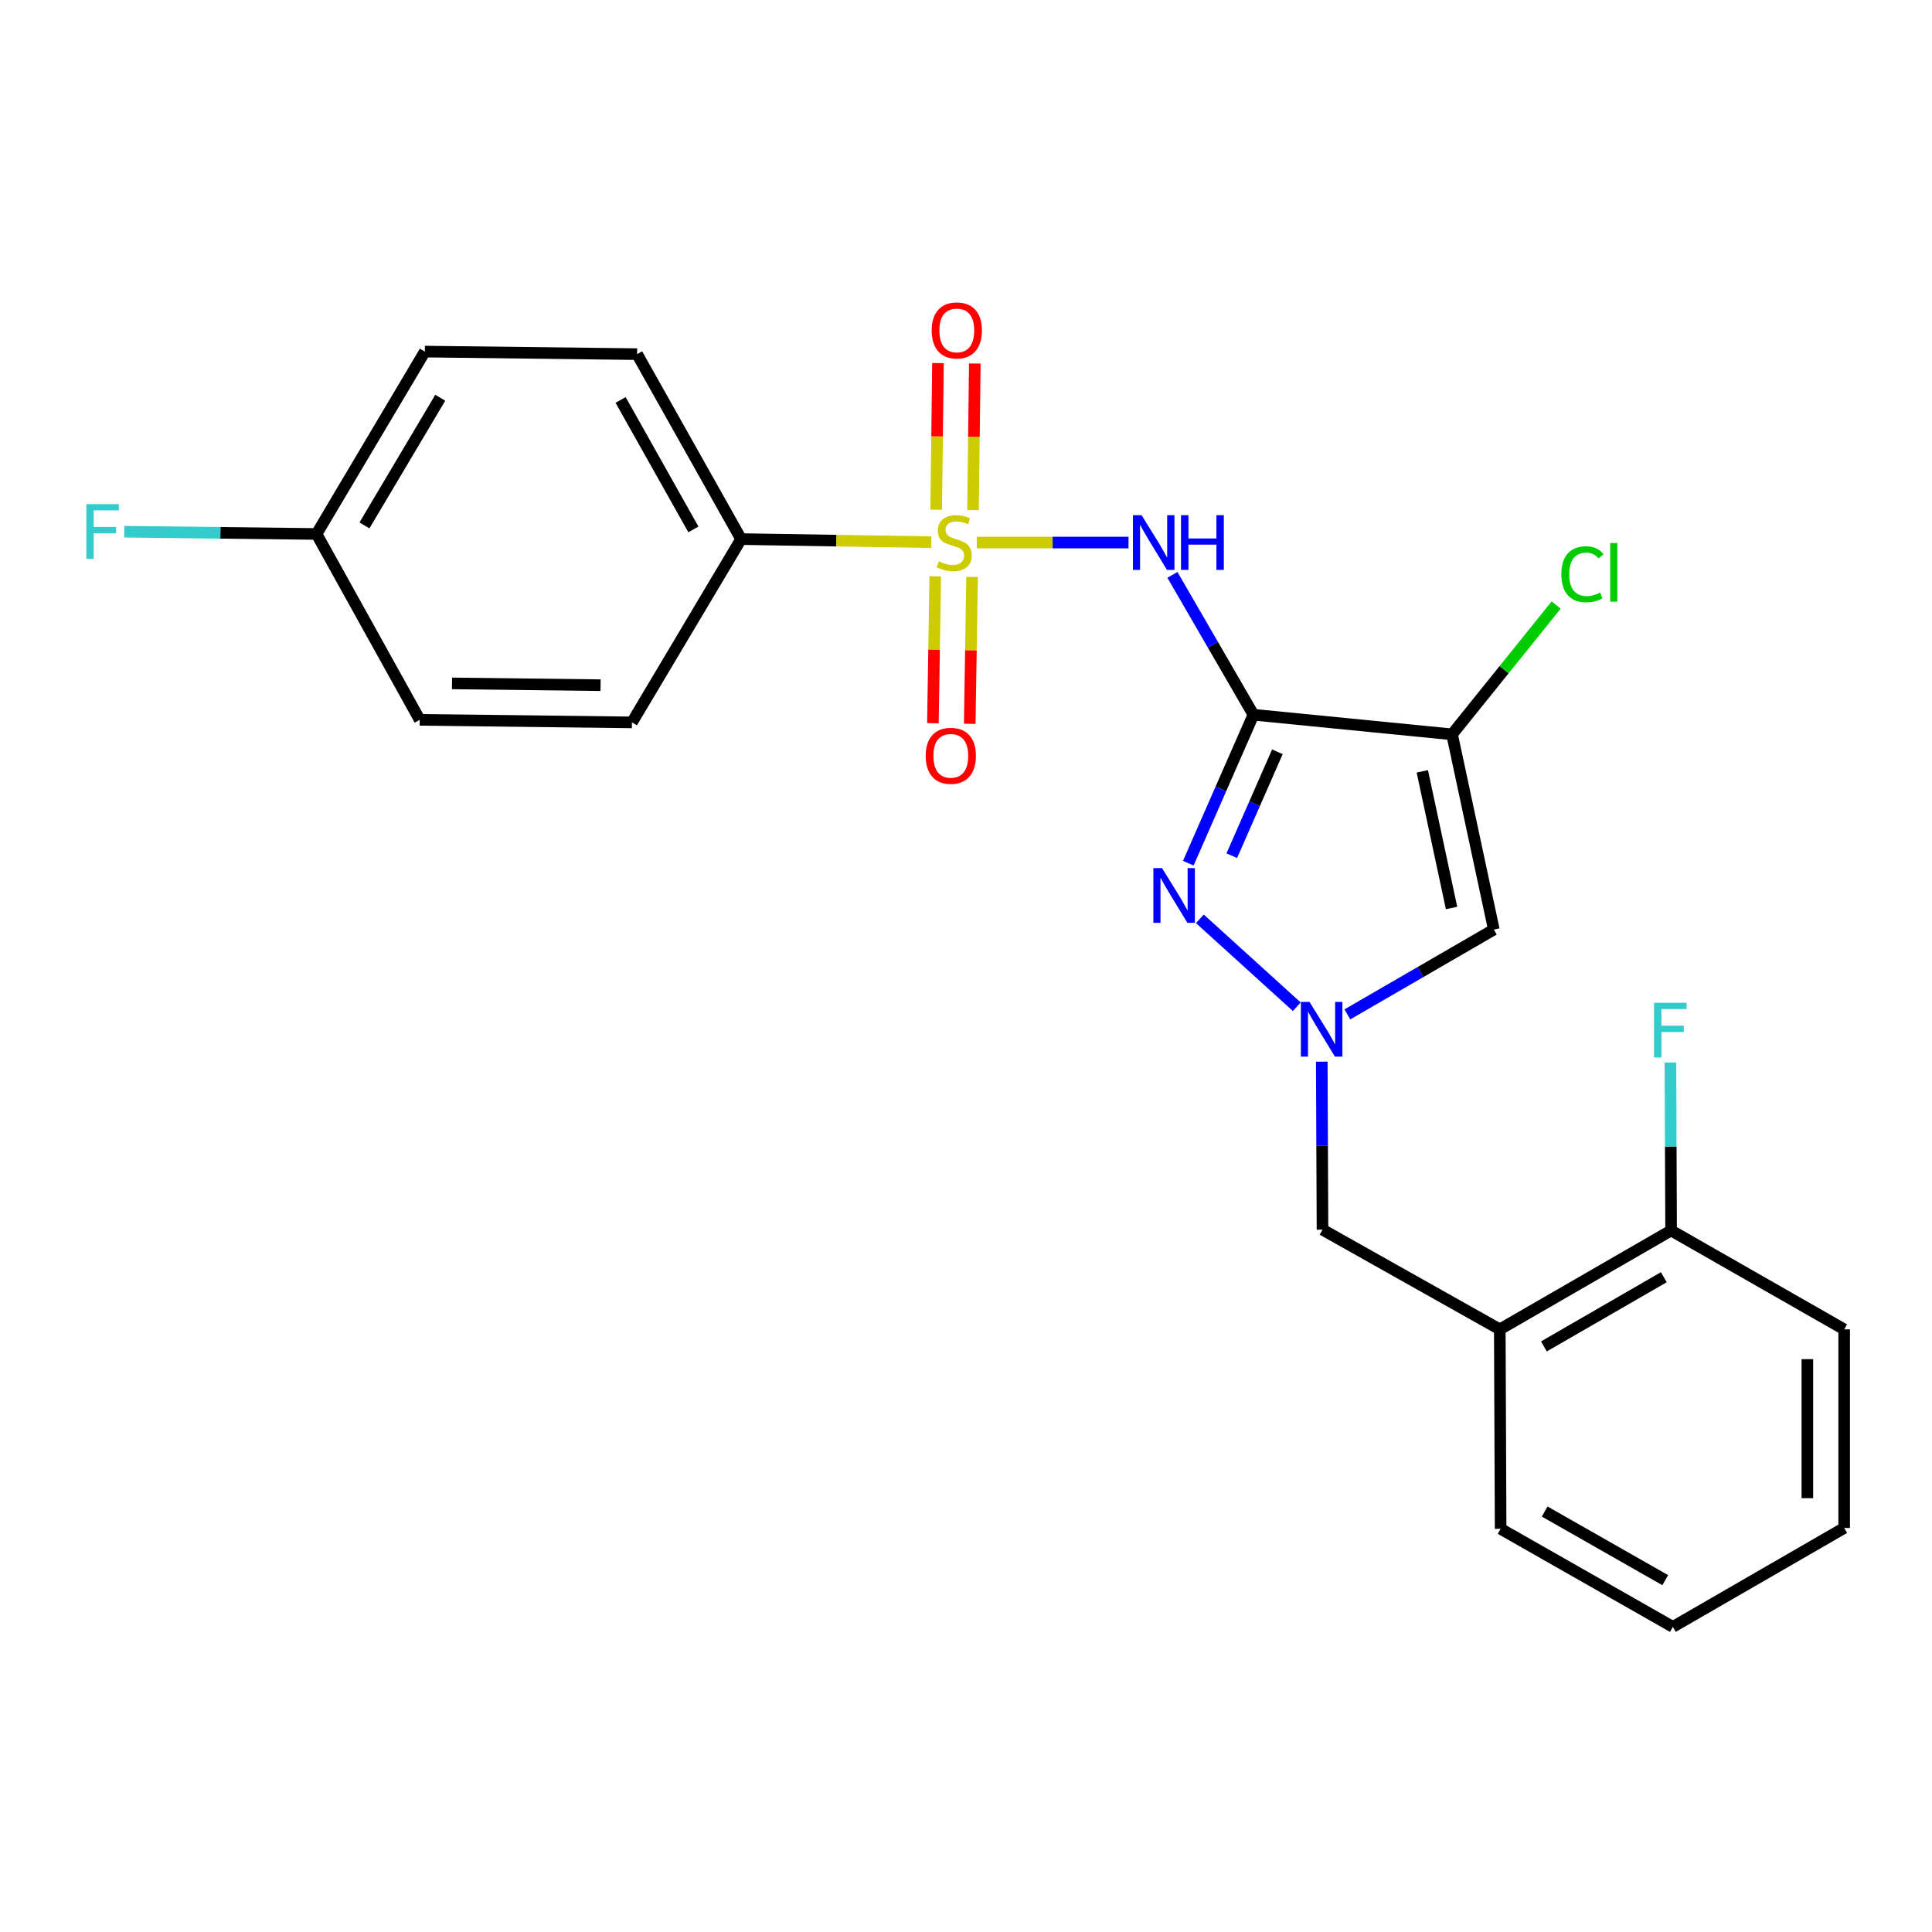 <?xml version='1.0' encoding='iso-8859-1'?>
<svg version='1.1' baseProfile='full'
              xmlns='http://www.w3.org/2000/svg'
                      xmlns:rdkit='http://www.rdkit.org/xml'
                      xmlns:xlink='http://www.w3.org/1999/xlink'
                  xml:space='preserve'
width='1000px' height='1000px' viewBox='0 0 1000 1000'>
<!-- END OF HEADER -->
<rect style='opacity:1.0;fill:#FFFFFF;stroke:none' width='1000' height='1000' x='0' y='0'> </rect>
<path class='bond-1' d='M 648.772,369.94 L 627.808,333.748' style='fill:none;fill-rule:evenodd;stroke:#000000;stroke-width:6px;stroke-linecap:butt;stroke-linejoin:miter;stroke-opacity:1' />
<path class='bond-1' d='M 627.808,333.748 L 606.843,297.556' style='fill:none;fill-rule:evenodd;stroke:#0000FF;stroke-width:6px;stroke-linecap:butt;stroke-linejoin:miter;stroke-opacity:1' />
<path class='bond-2' d='M 648.772,369.94 L 751.582,380.095' style='fill:none;fill-rule:evenodd;stroke:#000000;stroke-width:6px;stroke-linecap:butt;stroke-linejoin:miter;stroke-opacity:1' />
<path class='bond-3' d='M 648.772,369.94 L 631.916,408.361' style='fill:none;fill-rule:evenodd;stroke:#000000;stroke-width:6px;stroke-linecap:butt;stroke-linejoin:miter;stroke-opacity:1' />
<path class='bond-3' d='M 631.916,408.361 L 615.061,446.781' style='fill:none;fill-rule:evenodd;stroke:#0000FF;stroke-width:6px;stroke-linecap:butt;stroke-linejoin:miter;stroke-opacity:1' />
<path class='bond-3' d='M 661.17,389.124 L 649.371,416.018' style='fill:none;fill-rule:evenodd;stroke:#000000;stroke-width:6px;stroke-linecap:butt;stroke-linejoin:miter;stroke-opacity:1' />
<path class='bond-3' d='M 649.371,416.018 L 637.572,442.913' style='fill:none;fill-rule:evenodd;stroke:#0000FF;stroke-width:6px;stroke-linecap:butt;stroke-linejoin:miter;stroke-opacity:1' />
<path class='bond-0' d='M 505.556,280.821 L 544.838,280.821' style='fill:none;fill-rule:evenodd;stroke:#CCCC00;stroke-width:6px;stroke-linecap:butt;stroke-linejoin:miter;stroke-opacity:1' />
<path class='bond-0' d='M 544.838,280.821 L 584.12,280.821' style='fill:none;fill-rule:evenodd;stroke:#0000FF;stroke-width:6px;stroke-linecap:butt;stroke-linejoin:miter;stroke-opacity:1' />
<path class='bond-6' d='M 482.056,280.629 L 432.821,279.83' style='fill:none;fill-rule:evenodd;stroke:#CCCC00;stroke-width:6px;stroke-linecap:butt;stroke-linejoin:miter;stroke-opacity:1' />
<path class='bond-6' d='M 432.821,279.83 L 383.587,279.032' style='fill:none;fill-rule:evenodd;stroke:#000000;stroke-width:6px;stroke-linecap:butt;stroke-linejoin:miter;stroke-opacity:1' />
<path class='bond-9' d='M 484.084,298.307 L 483.478,336.324' style='fill:none;fill-rule:evenodd;stroke:#CCCC00;stroke-width:6px;stroke-linecap:butt;stroke-linejoin:miter;stroke-opacity:1' />
<path class='bond-9' d='M 483.478,336.324 L 482.873,374.34' style='fill:none;fill-rule:evenodd;stroke:#FF0000;stroke-width:6px;stroke-linecap:butt;stroke-linejoin:miter;stroke-opacity:1' />
<path class='bond-9' d='M 503.142,298.611 L 502.537,336.627' style='fill:none;fill-rule:evenodd;stroke:#CCCC00;stroke-width:6px;stroke-linecap:butt;stroke-linejoin:miter;stroke-opacity:1' />
<path class='bond-9' d='M 502.537,336.627 L 501.931,374.644' style='fill:none;fill-rule:evenodd;stroke:#FF0000;stroke-width:6px;stroke-linecap:butt;stroke-linejoin:miter;stroke-opacity:1' />
<path class='bond-10' d='M 503.63,264.071 L 504.095,226.11' style='fill:none;fill-rule:evenodd;stroke:#CCCC00;stroke-width:6px;stroke-linecap:butt;stroke-linejoin:miter;stroke-opacity:1' />
<path class='bond-10' d='M 504.095,226.11 L 504.56,188.15' style='fill:none;fill-rule:evenodd;stroke:#FF0000;stroke-width:6px;stroke-linecap:butt;stroke-linejoin:miter;stroke-opacity:1' />
<path class='bond-10' d='M 484.571,263.837 L 485.036,225.877' style='fill:none;fill-rule:evenodd;stroke:#CCCC00;stroke-width:6px;stroke-linecap:butt;stroke-linejoin:miter;stroke-opacity:1' />
<path class='bond-10' d='M 485.036,225.877 L 485.5,187.916' style='fill:none;fill-rule:evenodd;stroke:#FF0000;stroke-width:6px;stroke-linecap:butt;stroke-linejoin:miter;stroke-opacity:1' />
<path class='bond-5' d='M 751.582,380.095 L 773.206,481.137' style='fill:none;fill-rule:evenodd;stroke:#000000;stroke-width:6px;stroke-linecap:butt;stroke-linejoin:miter;stroke-opacity:1' />
<path class='bond-5' d='M 736.187,399.24 L 751.324,469.969' style='fill:none;fill-rule:evenodd;stroke:#000000;stroke-width:6px;stroke-linecap:butt;stroke-linejoin:miter;stroke-opacity:1' />
<path class='bond-12' d='M 751.582,380.095 L 778.525,346.626' style='fill:none;fill-rule:evenodd;stroke:#000000;stroke-width:6px;stroke-linecap:butt;stroke-linejoin:miter;stroke-opacity:1' />
<path class='bond-12' d='M 778.525,346.626 L 805.467,313.158' style='fill:none;fill-rule:evenodd;stroke:#00CC00;stroke-width:6px;stroke-linecap:butt;stroke-linejoin:miter;stroke-opacity:1' />
<path class='bond-4' d='M 621.045,475.577 L 671.209,521.086' style='fill:none;fill-rule:evenodd;stroke:#0000FF;stroke-width:6px;stroke-linecap:butt;stroke-linejoin:miter;stroke-opacity:1' />
<path class='bond-8' d='M 684.148,549.512 L 684.335,592.985' style='fill:none;fill-rule:evenodd;stroke:#0000FF;stroke-width:6px;stroke-linecap:butt;stroke-linejoin:miter;stroke-opacity:1' />
<path class='bond-8' d='M 684.335,592.985 L 684.521,636.459' style='fill:none;fill-rule:evenodd;stroke:#000000;stroke-width:6px;stroke-linecap:butt;stroke-linejoin:miter;stroke-opacity:1' />
<path class='bond-24' d='M 697.391,525.047 L 735.298,503.092' style='fill:none;fill-rule:evenodd;stroke:#0000FF;stroke-width:6px;stroke-linecap:butt;stroke-linejoin:miter;stroke-opacity:1' />
<path class='bond-24' d='M 735.298,503.092 L 773.206,481.137' style='fill:none;fill-rule:evenodd;stroke:#000000;stroke-width:6px;stroke-linecap:butt;stroke-linejoin:miter;stroke-opacity:1' />
<path class='bond-13' d='M 383.587,279.032 L 329.762,183.305' style='fill:none;fill-rule:evenodd;stroke:#000000;stroke-width:6px;stroke-linecap:butt;stroke-linejoin:miter;stroke-opacity:1' />
<path class='bond-13' d='M 358.899,274.014 L 321.221,207.006' style='fill:none;fill-rule:evenodd;stroke:#000000;stroke-width:6px;stroke-linecap:butt;stroke-linejoin:miter;stroke-opacity:1' />
<path class='bond-14' d='M 383.587,279.032 L 327.104,373.911' style='fill:none;fill-rule:evenodd;stroke:#000000;stroke-width:6px;stroke-linecap:butt;stroke-linejoin:miter;stroke-opacity:1' />
<path class='bond-7' d='M 776.287,688.082 L 684.521,636.459' style='fill:none;fill-rule:evenodd;stroke:#000000;stroke-width:6px;stroke-linecap:butt;stroke-linejoin:miter;stroke-opacity:1' />
<path class='bond-11' d='M 776.287,688.082 L 864.961,636.893' style='fill:none;fill-rule:evenodd;stroke:#000000;stroke-width:6px;stroke-linecap:butt;stroke-linejoin:miter;stroke-opacity:1' />
<path class='bond-11' d='M 799.117,696.911 L 861.189,661.079' style='fill:none;fill-rule:evenodd;stroke:#000000;stroke-width:6px;stroke-linecap:butt;stroke-linejoin:miter;stroke-opacity:1' />
<path class='bond-20' d='M 776.287,688.082 L 776.721,791.316' style='fill:none;fill-rule:evenodd;stroke:#000000;stroke-width:6px;stroke-linecap:butt;stroke-linejoin:miter;stroke-opacity:1' />
<path class='bond-16' d='M 864.961,636.893 L 864.788,593.425' style='fill:none;fill-rule:evenodd;stroke:#000000;stroke-width:6px;stroke-linecap:butt;stroke-linejoin:miter;stroke-opacity:1' />
<path class='bond-16' d='M 864.788,593.425 L 864.615,549.956' style='fill:none;fill-rule:evenodd;stroke:#33CCCC;stroke-width:6px;stroke-linecap:butt;stroke-linejoin:miter;stroke-opacity:1' />
<path class='bond-21' d='M 864.961,636.893 L 954.545,688.082' style='fill:none;fill-rule:evenodd;stroke:#000000;stroke-width:6px;stroke-linecap:butt;stroke-linejoin:miter;stroke-opacity:1' />
<path class='bond-17' d='M 329.762,183.305 L 219.899,181.982' style='fill:none;fill-rule:evenodd;stroke:#000000;stroke-width:6px;stroke-linecap:butt;stroke-linejoin:miter;stroke-opacity:1' />
<path class='bond-18' d='M 327.104,373.911 L 217.252,372.587' style='fill:none;fill-rule:evenodd;stroke:#000000;stroke-width:6px;stroke-linecap:butt;stroke-linejoin:miter;stroke-opacity:1' />
<path class='bond-18' d='M 310.856,354.653 L 233.959,353.726' style='fill:none;fill-rule:evenodd;stroke:#000000;stroke-width:6px;stroke-linecap:butt;stroke-linejoin:miter;stroke-opacity:1' />
<path class='bond-15' d='M 163.84,276.384 L 217.252,372.587' style='fill:none;fill-rule:evenodd;stroke:#000000;stroke-width:6px;stroke-linecap:butt;stroke-linejoin:miter;stroke-opacity:1' />
<path class='bond-19' d='M 163.84,276.384 L 114.068,275.799' style='fill:none;fill-rule:evenodd;stroke:#000000;stroke-width:6px;stroke-linecap:butt;stroke-linejoin:miter;stroke-opacity:1' />
<path class='bond-19' d='M 114.068,275.799 L 64.297,275.213' style='fill:none;fill-rule:evenodd;stroke:#33CCCC;stroke-width:6px;stroke-linecap:butt;stroke-linejoin:miter;stroke-opacity:1' />
<path class='bond-25' d='M 163.84,276.384 L 219.899,181.982' style='fill:none;fill-rule:evenodd;stroke:#000000;stroke-width:6px;stroke-linecap:butt;stroke-linejoin:miter;stroke-opacity:1' />
<path class='bond-25' d='M 188.637,271.956 L 227.879,205.874' style='fill:none;fill-rule:evenodd;stroke:#000000;stroke-width:6px;stroke-linecap:butt;stroke-linejoin:miter;stroke-opacity:1' />
<path class='bond-22' d='M 776.721,791.316 L 865.872,842.07' style='fill:none;fill-rule:evenodd;stroke:#000000;stroke-width:6px;stroke-linecap:butt;stroke-linejoin:miter;stroke-opacity:1' />
<path class='bond-22' d='M 799.524,782.364 L 861.929,817.892' style='fill:none;fill-rule:evenodd;stroke:#000000;stroke-width:6px;stroke-linecap:butt;stroke-linejoin:miter;stroke-opacity:1' />
<path class='bond-26' d='M 954.545,688.082 L 954.545,790.871' style='fill:none;fill-rule:evenodd;stroke:#000000;stroke-width:6px;stroke-linecap:butt;stroke-linejoin:miter;stroke-opacity:1' />
<path class='bond-26' d='M 935.485,703.5 L 935.485,775.452' style='fill:none;fill-rule:evenodd;stroke:#000000;stroke-width:6px;stroke-linecap:butt;stroke-linejoin:miter;stroke-opacity:1' />
<path class='bond-23' d='M 865.872,842.07 L 954.545,790.871' style='fill:none;fill-rule:evenodd;stroke:#000000;stroke-width:6px;stroke-linecap:butt;stroke-linejoin:miter;stroke-opacity:1' />
<path  class='atom-1' d='M 485.894 290.541
Q 486.214 290.661, 487.534 291.221
Q 488.854 291.781, 490.294 292.141
Q 491.774 292.461, 493.214 292.461
Q 495.894 292.461, 497.454 291.181
Q 499.014 289.861, 499.014 287.581
Q 499.014 286.021, 498.214 285.061
Q 497.454 284.101, 496.254 283.581
Q 495.054 283.061, 493.054 282.461
Q 490.534 281.701, 489.014 280.981
Q 487.534 280.261, 486.454 278.741
Q 485.414 277.221, 485.414 274.661
Q 485.414 271.101, 487.814 268.901
Q 490.254 266.701, 495.054 266.701
Q 498.334 266.701, 502.054 268.261
L 501.134 271.341
Q 497.734 269.941, 495.174 269.941
Q 492.414 269.941, 490.894 271.101
Q 489.374 272.221, 489.414 274.181
Q 489.414 275.701, 490.174 276.621
Q 490.974 277.541, 492.094 278.061
Q 493.254 278.581, 495.174 279.181
Q 497.734 279.981, 499.254 280.781
Q 500.774 281.581, 501.854 283.221
Q 502.974 284.821, 502.974 287.581
Q 502.974 291.501, 500.334 293.621
Q 497.734 295.701, 493.374 295.701
Q 490.854 295.701, 488.934 295.141
Q 487.054 294.621, 484.814 293.701
L 485.894 290.541
' fill='#CCCC00'/>
<path  class='atom-2' d='M 590.89 266.661
L 600.17 281.661
Q 601.09 283.141, 602.57 285.821
Q 604.05 288.501, 604.13 288.661
L 604.13 266.661
L 607.89 266.661
L 607.89 294.981
L 604.01 294.981
L 594.05 278.581
Q 592.89 276.661, 591.65 274.461
Q 590.45 272.261, 590.09 271.581
L 590.09 294.981
L 586.41 294.981
L 586.41 266.661
L 590.89 266.661
' fill='#0000FF'/>
<path  class='atom-2' d='M 611.29 266.661
L 615.13 266.661
L 615.13 278.701
L 629.61 278.701
L 629.61 266.661
L 633.45 266.661
L 633.45 294.981
L 629.61 294.981
L 629.61 281.901
L 615.13 281.901
L 615.13 294.981
L 611.29 294.981
L 611.29 266.661
' fill='#0000FF'/>
<path  class='atom-4' d='M 601.468 449.335
L 610.748 464.335
Q 611.668 465.815, 613.148 468.495
Q 614.628 471.175, 614.708 471.335
L 614.708 449.335
L 618.468 449.335
L 618.468 477.655
L 614.588 477.655
L 604.628 461.255
Q 603.468 459.335, 602.228 457.135
Q 601.028 454.935, 600.668 454.255
L 600.668 477.655
L 596.988 477.655
L 596.988 449.335
L 601.468 449.335
' fill='#0000FF'/>
<path  class='atom-5' d='M 677.816 518.599
L 687.096 533.599
Q 688.016 535.079, 689.496 537.759
Q 690.976 540.439, 691.056 540.599
L 691.056 518.599
L 694.816 518.599
L 694.816 546.919
L 690.936 546.919
L 680.976 530.519
Q 679.816 528.599, 678.576 526.399
Q 677.376 524.199, 677.016 523.519
L 677.016 546.919
L 673.336 546.919
L 673.336 518.599
L 677.816 518.599
' fill='#0000FF'/>
<path  class='atom-10' d='M 479.137 391.209
Q 479.137 384.409, 482.497 380.609
Q 485.857 376.809, 492.137 376.809
Q 498.417 376.809, 501.777 380.609
Q 505.137 384.409, 505.137 391.209
Q 505.137 398.089, 501.737 402.009
Q 498.337 405.889, 492.137 405.889
Q 485.897 405.889, 482.497 402.009
Q 479.137 398.129, 479.137 391.209
M 492.137 402.689
Q 496.457 402.689, 498.777 399.809
Q 501.137 396.889, 501.137 391.209
Q 501.137 385.649, 498.777 382.849
Q 496.457 380.009, 492.137 380.009
Q 487.817 380.009, 485.457 382.809
Q 483.137 385.609, 483.137 391.209
Q 483.137 396.929, 485.457 399.809
Q 487.817 402.689, 492.137 402.689
' fill='#FF0000'/>
<path  class='atom-11' d='M 482.239 171.028
Q 482.239 164.228, 485.599 160.428
Q 488.959 156.628, 495.239 156.628
Q 501.519 156.628, 504.879 160.428
Q 508.239 164.228, 508.239 171.028
Q 508.239 177.908, 504.839 181.828
Q 501.439 185.708, 495.239 185.708
Q 488.999 185.708, 485.599 181.828
Q 482.239 177.948, 482.239 171.028
M 495.239 182.508
Q 499.559 182.508, 501.879 179.628
Q 504.239 176.708, 504.239 171.028
Q 504.239 165.468, 501.879 162.668
Q 499.559 159.828, 495.239 159.828
Q 490.919 159.828, 488.559 162.628
Q 486.239 165.428, 486.239 171.028
Q 486.239 176.748, 488.559 179.628
Q 490.919 182.508, 495.239 182.508
' fill='#FF0000'/>
<path  class='atom-13' d='M 808.158 297.23
Q 808.158 290.19, 811.438 286.51
Q 814.758 282.79, 821.038 282.79
Q 826.878 282.79, 829.998 286.91
L 827.358 289.07
Q 825.078 286.07, 821.038 286.07
Q 816.758 286.07, 814.478 288.95
Q 812.238 291.79, 812.238 297.23
Q 812.238 302.83, 814.558 305.71
Q 816.918 308.59, 821.478 308.59
Q 824.598 308.59, 828.238 306.71
L 829.358 309.71
Q 827.878 310.67, 825.638 311.23
Q 823.398 311.79, 820.918 311.79
Q 814.758 311.79, 811.438 308.03
Q 808.158 304.27, 808.158 297.23
' fill='#00CC00'/>
<path  class='atom-13' d='M 833.438 281.07
L 837.118 281.07
L 837.118 311.43
L 833.438 311.43
L 833.438 281.07
' fill='#00CC00'/>
<path  class='atom-17' d='M 856.128 519.044
L 872.968 519.044
L 872.968 522.284
L 859.928 522.284
L 859.928 530.884
L 871.528 530.884
L 871.528 534.164
L 859.928 534.164
L 859.928 547.364
L 856.128 547.364
L 856.128 519.044
' fill='#33CCCC'/>
<path  class='atom-20' d='M 44.689 260.922
L 61.529 260.922
L 61.529 264.162
L 48.489 264.162
L 48.489 272.762
L 60.089 272.762
L 60.089 276.042
L 48.489 276.042
L 48.489 289.242
L 44.689 289.242
L 44.689 260.922
' fill='#33CCCC'/>
</svg>

